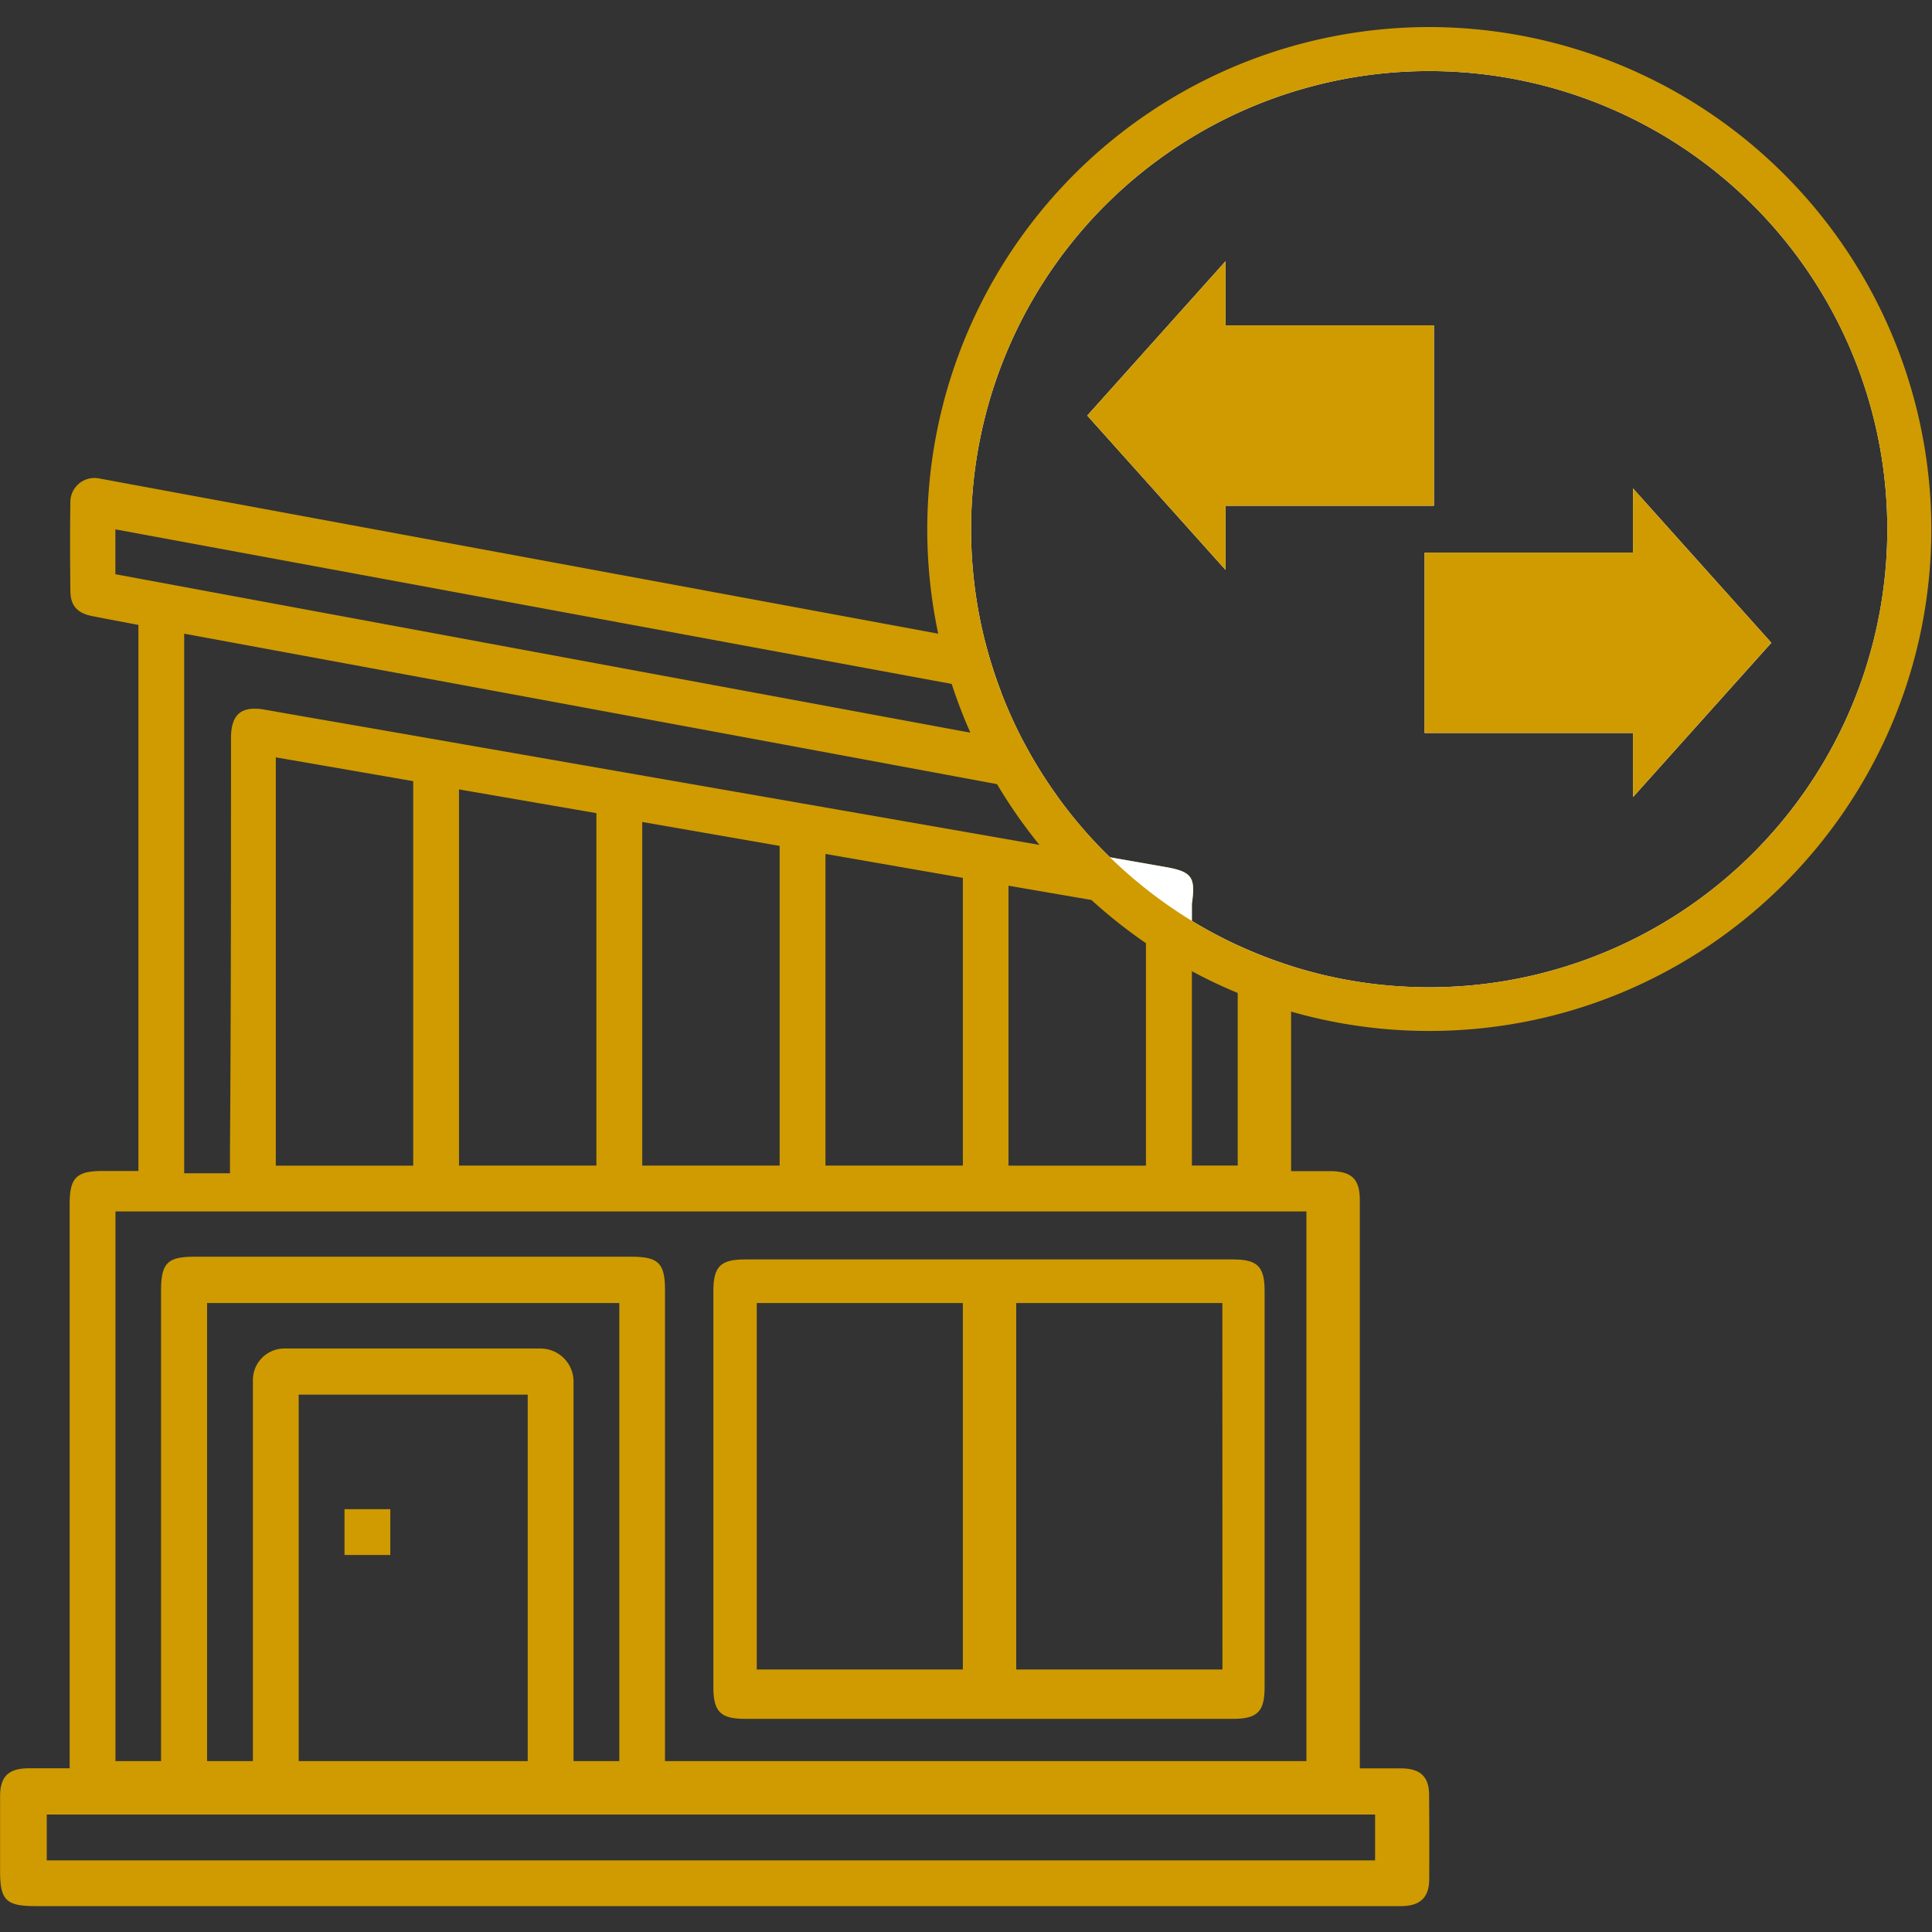 <svg xmlns="http://www.w3.org/2000/svg" id="Capa_1" data-name="Capa 1" viewBox="0 0 500 500"><rect x="0" y="0" width="500" height="500" fill="#333333" stroke="none"/><defs><style>.cls-1{fill:#CF9b00;}.cls-2{fill:#fff;}</style></defs><title>icono homeMesa de trabajo 5 copia 2</title><path class="cls-1" d="M369.85,464.58c0-4.79-2.26-6.88-7.21-6.93-3.45,0-6.91,0-10.72,0v-108q0-19.5,0-39c0-5.53-2.08-7.53-7.72-7.56-3.22,0-6.45,0-10.06,0V250a114.2,114.2,0,0,1-13.82-5.36v57H308.46V233.9c1-7,0-8.32-7-9.55l-14.21-2.49-9.6-1.68-8.71-1.53q-35.08-6.15-70.18-12.27L98.25,188.84c-9.87-1.72-19.75-3.41-29.61-5.16-6.15-1.09-8.86,1.1-8.86,7.39,0,35.42,0,70.84-.26,106.26v6.31H47.67V164Q153.3,183.46,258,202.93l7.49,1.4,7.95,1.48A115.3,115.3,0,0,1,265,192.18l-7.09-1.31-6.81-1.26-221.24-41V137L246.3,177l6.37,1.18,6.54,1.21A114.65,114.65,0,0,1,255,166.29l-1-.18-5.17-1L242.81,164Q183,152.92,123.14,141.85q-48.67-9-97.33-18a6.24,6.24,0,0,0-7.6,6.2c-.11,7.6-.08,15.2,0,22.78,0,3.91,1.77,5.84,5.67,6.62s8,1.52,11.94,2.28V303.05H26.63c-6.87,0-8.6,1.72-8.6,8.58v146c-3.92,0-7.3,0-10.67,0-5.18.05-7.3,2.12-7.34,7.21,0,6.44,0,12.88,0,19.31,0,7.62,1.53,9.15,9.16,9.15H360.63c.75,0,1.5,0,2.25,0,4.68-.11,6.92-2.22,7-6.8C369.92,479.19,369.91,471.89,369.85,464.58ZM261,229.22l21.32,3.67,10.93,1.88,3.32.57v66.32H261ZM213.63,221l35.56,6.19v74.46H213.63Zm-47.42-8.27,35.56,6.19v82.73H166.21Zm-47.42-8.43,35.56,6.14v91.21H118.79ZM71.38,196l35.56,6.16v99.5H71.38ZM29.88,313.52H338.1V455.77h-166V333.91c0-7-1.67-8.67-8.78-8.67h-113c-7,0-8.64,1.66-8.64,8.79V455.77H29.88Zm110,35.47H73.61a8.16,8.16,0,0,0-8.16,8.16q0,47,0,94v4.62H53.59V337.23H160.28V455.77H148.43V357.52A8.54,8.54,0,0,0,139.88,349Zm-3.31,11.94v94.84H77.3V360.93Zm219.3,120.53H12.1V469.6H355.87Z"></path><path class="cls-1" d="M319.1,325.94H192.79c-6.33,0-8.17,1.84-8.17,8.17q0,51.27,0,102.55c0,6.32,1.85,8.18,8.17,8.18H319.11c6.31,0,8.17-1.87,8.17-8.19q0-51.27,0-102.55C327.28,327.78,325.43,325.94,319.1,325.94ZM249.19,432.06H195.85V337.22h53.34Zm67.18,0H263V337.22h53.35Z"></path><rect class="cls-1" x="89.16" y="390.57" width="11.85" height="11.86"></rect><polygon class="cls-2" points="371.1 84.21 371.1 130.89 317.16 130.89 317.16 147.49 281.38 107.55 317.16 67.61 317.16 84.21 371.1 84.21"></polygon><polygon class="cls-2" points="422.63 206.28 422.63 189.69 368.69 189.69 368.69 143.01 422.63 143.01 422.63 126.41 458.42 166.35 422.63 206.28"></polygon><path class="cls-2" d="M369.9,12.7A124.24,124.24,0,0,0,252.67,178.21a121.3,121.3,0,0,0,5.26,12.66,124.76,124.76,0,0,0,35.36,43.9c1.09.86,2.2,1.7,3.32,2.52A123.59,123.59,0,0,0,308.46,245a121.51,121.51,0,0,0,11.86,5.94A123.14,123.14,0,0,0,334.14,256,124.26,124.26,0,1,0,369.9,12.7Zm0,242.81A117.79,117.79,0,0,1,334.14,250a118.2,118.2,0,0,1-25.68-11.68V233.9c1-7,0-8.32-7-9.55l-14.21-2.49a117.59,117.59,0,0,1-13.81-16.05A118.12,118.12,0,0,1,255,166.29,118.56,118.56,0,1,1,369.9,255.51Z"></path><path class="cls-1" d="M369.9,7A130,130,0,0,0,242.81,164a130,130,0,0,0,8.31,25.58,130.2,130.2,0,0,0,17.82,29,130.78,130.78,0,0,0,39.52,32.77,129.42,129.42,0,0,0,61.44,15.46c71.64,0,129.93-58.29,129.93-129.93A130.08,130.08,0,0,0,369.9,7Zm0,248.49A117.79,117.79,0,0,1,334.14,250a118.2,118.2,0,0,1-25.68-11.68,119.89,119.89,0,0,1-35-32.5A118.12,118.12,0,0,1,255,166.29,118.56,118.56,0,1,1,369.9,255.51Z"></path><polygon class="cls-1" points="371.1 84.21 371.1 130.89 317.16 130.89 317.16 147.49 281.38 107.55 317.16 67.61 317.16 84.21 371.1 84.21"></polygon><polygon class="cls-1" points="422.63 206.28 422.63 189.69 368.69 189.69 368.69 143.01 422.63 143.01 422.63 126.41 458.42 166.35 422.63 206.28"></polygon></svg>